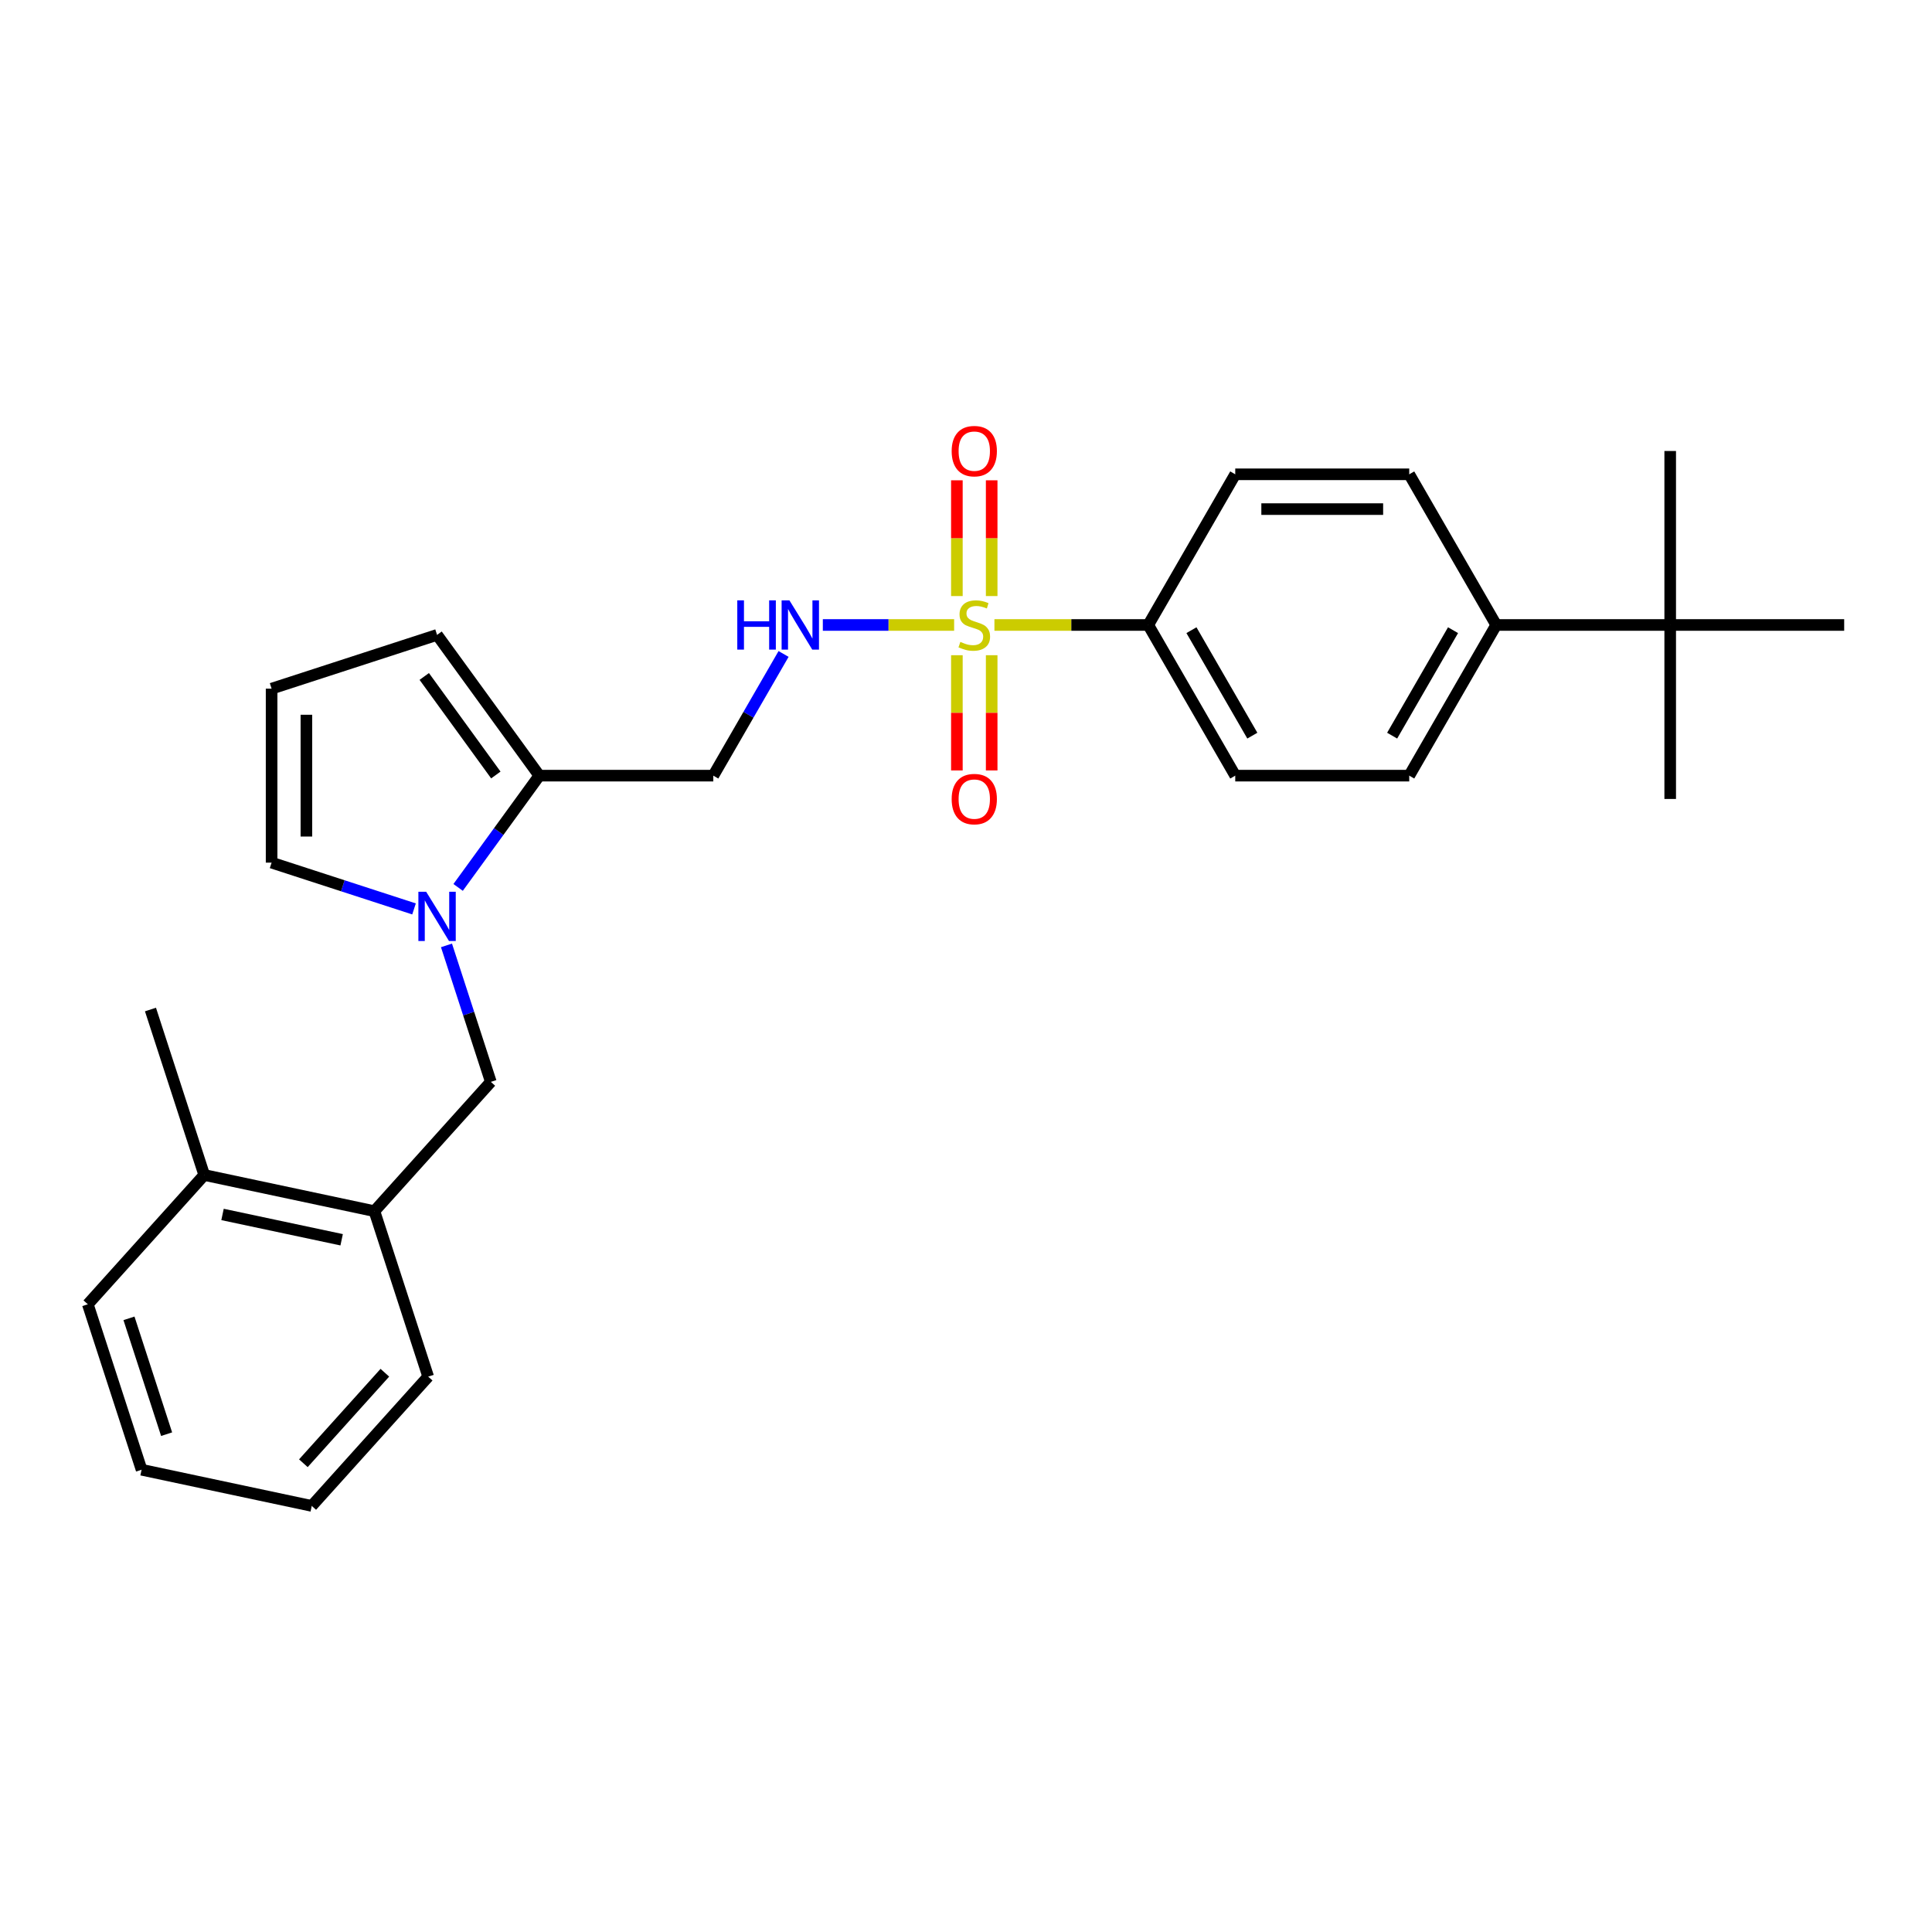 <?xml version='1.0' encoding='iso-8859-1'?>
<svg version='1.1' baseProfile='full'
              xmlns='http://www.w3.org/2000/svg'
                      xmlns:rdkit='http://www.rdkit.org/xml'
                      xmlns:xlink='http://www.w3.org/1999/xlink'
                  xml:space='preserve'
width='1000px' height='1000px' viewBox='0 0 1000 1000'>
<!-- END OF HEADER -->
<rect style='opacity:1.0;fill:#FFFFFF;stroke:none' width='1000' height='1000' x='0' y='0'> </rect>
<path class='bond-2' d='M 493.857,323.487 L 459.877,323.487' style='fill:none;fill-rule:evenodd;stroke:#CCCC00;stroke-width:6px;stroke-linecap:butt;stroke-linejoin:miter;stroke-opacity:1' />
<path class='bond-2' d='M 459.877,323.487 L 425.896,323.487' style='fill:none;fill-rule:evenodd;stroke:#0000FF;stroke-width:6px;stroke-linecap:butt;stroke-linejoin:miter;stroke-opacity:1' />
<path class='bond-4' d='M 514.713,323.487 L 554.525,323.487' style='fill:none;fill-rule:evenodd;stroke:#CCCC00;stroke-width:6px;stroke-linecap:butt;stroke-linejoin:miter;stroke-opacity:1' />
<path class='bond-4' d='M 554.525,323.487 L 594.337,323.487' style='fill:none;fill-rule:evenodd;stroke:#000000;stroke-width:6px;stroke-linecap:butt;stroke-linejoin:miter;stroke-opacity:1' />
<path class='bond-6' d='M 513.291,308.52 L 513.291,278.562' style='fill:none;fill-rule:evenodd;stroke:#CCCC00;stroke-width:6px;stroke-linecap:butt;stroke-linejoin:miter;stroke-opacity:1' />
<path class='bond-6' d='M 513.291,278.562 L 513.291,248.604' style='fill:none;fill-rule:evenodd;stroke:#FF0000;stroke-width:6px;stroke-linecap:butt;stroke-linejoin:miter;stroke-opacity:1' />
<path class='bond-6' d='M 495.28,308.52 L 495.28,278.562' style='fill:none;fill-rule:evenodd;stroke:#CCCC00;stroke-width:6px;stroke-linecap:butt;stroke-linejoin:miter;stroke-opacity:1' />
<path class='bond-6' d='M 495.28,278.562 L 495.28,248.604' style='fill:none;fill-rule:evenodd;stroke:#FF0000;stroke-width:6px;stroke-linecap:butt;stroke-linejoin:miter;stroke-opacity:1' />
<path class='bond-7' d='M 495.28,339.138 L 495.28,368.961' style='fill:none;fill-rule:evenodd;stroke:#CCCC00;stroke-width:6px;stroke-linecap:butt;stroke-linejoin:miter;stroke-opacity:1' />
<path class='bond-7' d='M 495.28,368.961 L 495.28,398.784' style='fill:none;fill-rule:evenodd;stroke:#FF0000;stroke-width:6px;stroke-linecap:butt;stroke-linejoin:miter;stroke-opacity:1' />
<path class='bond-7' d='M 513.291,339.138 L 513.291,368.961' style='fill:none;fill-rule:evenodd;stroke:#CCCC00;stroke-width:6px;stroke-linecap:butt;stroke-linejoin:miter;stroke-opacity:1' />
<path class='bond-7' d='M 513.291,368.961 L 513.291,398.784' style='fill:none;fill-rule:evenodd;stroke:#FF0000;stroke-width:6px;stroke-linecap:butt;stroke-linejoin:miter;stroke-opacity:1' />
<path class='bond-0' d='M 237.124,459.325 L 258.14,430.4' style='fill:none;fill-rule:evenodd;stroke:#0000FF;stroke-width:6px;stroke-linecap:butt;stroke-linejoin:miter;stroke-opacity:1' />
<path class='bond-0' d='M 258.14,430.4 L 279.155,401.474' style='fill:none;fill-rule:evenodd;stroke:#000000;stroke-width:6px;stroke-linecap:butt;stroke-linejoin:miter;stroke-opacity:1' />
<path class='bond-3' d='M 231.099,489.331 L 242.575,524.652' style='fill:none;fill-rule:evenodd;stroke:#0000FF;stroke-width:6px;stroke-linecap:butt;stroke-linejoin:miter;stroke-opacity:1' />
<path class='bond-3' d='M 242.575,524.652 L 254.052,559.973' style='fill:none;fill-rule:evenodd;stroke:#000000;stroke-width:6px;stroke-linecap:butt;stroke-linejoin:miter;stroke-opacity:1' />
<path class='bond-9' d='M 214.301,470.454 L 177.44,458.477' style='fill:none;fill-rule:evenodd;stroke:#0000FF;stroke-width:6px;stroke-linecap:butt;stroke-linejoin:miter;stroke-opacity:1' />
<path class='bond-9' d='M 177.44,458.477 L 140.58,446.5' style='fill:none;fill-rule:evenodd;stroke:#000000;stroke-width:6px;stroke-linecap:butt;stroke-linejoin:miter;stroke-opacity:1' />
<path class='bond-1' d='M 279.155,401.474 L 369.207,401.474' style='fill:none;fill-rule:evenodd;stroke:#000000;stroke-width:6px;stroke-linecap:butt;stroke-linejoin:miter;stroke-opacity:1' />
<path class='bond-12' d='M 279.155,401.474 L 226.224,328.621' style='fill:none;fill-rule:evenodd;stroke:#000000;stroke-width:6px;stroke-linecap:butt;stroke-linejoin:miter;stroke-opacity:1' />
<path class='bond-12' d='M 256.645,401.133 L 219.593,350.135' style='fill:none;fill-rule:evenodd;stroke:#000000;stroke-width:6px;stroke-linecap:butt;stroke-linejoin:miter;stroke-opacity:1' />
<path class='bond-5' d='M 405.572,338.49 L 387.39,369.982' style='fill:none;fill-rule:evenodd;stroke:#0000FF;stroke-width:6px;stroke-linecap:butt;stroke-linejoin:miter;stroke-opacity:1' />
<path class='bond-5' d='M 387.39,369.982 L 369.207,401.474' style='fill:none;fill-rule:evenodd;stroke:#000000;stroke-width:6px;stroke-linecap:butt;stroke-linejoin:miter;stroke-opacity:1' />
<path class='bond-8' d='M 254.052,559.973 L 193.795,626.894' style='fill:none;fill-rule:evenodd;stroke:#000000;stroke-width:6px;stroke-linecap:butt;stroke-linejoin:miter;stroke-opacity:1' />
<path class='bond-14' d='M 594.337,323.487 L 639.363,245.5' style='fill:none;fill-rule:evenodd;stroke:#000000;stroke-width:6px;stroke-linecap:butt;stroke-linejoin:miter;stroke-opacity:1' />
<path class='bond-15' d='M 594.337,323.487 L 639.363,401.474' style='fill:none;fill-rule:evenodd;stroke:#000000;stroke-width:6px;stroke-linecap:butt;stroke-linejoin:miter;stroke-opacity:1' />
<path class='bond-15' d='M 616.689,326.18 L 648.207,380.771' style='fill:none;fill-rule:evenodd;stroke:#000000;stroke-width:6px;stroke-linecap:butt;stroke-linejoin:miter;stroke-opacity:1' />
<path class='bond-16' d='M 193.795,626.894 L 105.711,608.171' style='fill:none;fill-rule:evenodd;stroke:#000000;stroke-width:6px;stroke-linecap:butt;stroke-linejoin:miter;stroke-opacity:1' />
<path class='bond-16' d='M 176.838,641.703 L 115.179,628.597' style='fill:none;fill-rule:evenodd;stroke:#000000;stroke-width:6px;stroke-linecap:butt;stroke-linejoin:miter;stroke-opacity:1' />
<path class='bond-22' d='M 193.795,626.894 L 221.623,712.539' style='fill:none;fill-rule:evenodd;stroke:#000000;stroke-width:6px;stroke-linecap:butt;stroke-linejoin:miter;stroke-opacity:1' />
<path class='bond-28' d='M 140.58,446.5 L 140.58,356.448' style='fill:none;fill-rule:evenodd;stroke:#000000;stroke-width:6px;stroke-linecap:butt;stroke-linejoin:miter;stroke-opacity:1' />
<path class='bond-28' d='M 158.59,432.993 L 158.59,369.956' style='fill:none;fill-rule:evenodd;stroke:#000000;stroke-width:6px;stroke-linecap:butt;stroke-linejoin:miter;stroke-opacity:1' />
<path class='bond-10' d='M 140.58,356.448 L 226.224,328.621' style='fill:none;fill-rule:evenodd;stroke:#000000;stroke-width:6px;stroke-linecap:butt;stroke-linejoin:miter;stroke-opacity:1' />
<path class='bond-11' d='M 864.493,323.487 L 774.441,323.487' style='fill:none;fill-rule:evenodd;stroke:#000000;stroke-width:6px;stroke-linecap:butt;stroke-linejoin:miter;stroke-opacity:1' />
<path class='bond-19' d='M 864.493,323.487 L 864.493,413.539' style='fill:none;fill-rule:evenodd;stroke:#000000;stroke-width:6px;stroke-linecap:butt;stroke-linejoin:miter;stroke-opacity:1' />
<path class='bond-20' d='M 864.493,323.487 L 864.493,233.435' style='fill:none;fill-rule:evenodd;stroke:#000000;stroke-width:6px;stroke-linecap:butt;stroke-linejoin:miter;stroke-opacity:1' />
<path class='bond-21' d='M 864.493,323.487 L 954.545,323.487' style='fill:none;fill-rule:evenodd;stroke:#000000;stroke-width:6px;stroke-linecap:butt;stroke-linejoin:miter;stroke-opacity:1' />
<path class='bond-13' d='M 774.441,323.487 L 729.415,401.474' style='fill:none;fill-rule:evenodd;stroke:#000000;stroke-width:6px;stroke-linecap:butt;stroke-linejoin:miter;stroke-opacity:1' />
<path class='bond-13' d='M 752.09,326.18 L 720.572,380.771' style='fill:none;fill-rule:evenodd;stroke:#000000;stroke-width:6px;stroke-linecap:butt;stroke-linejoin:miter;stroke-opacity:1' />
<path class='bond-27' d='M 774.441,323.487 L 729.415,245.5' style='fill:none;fill-rule:evenodd;stroke:#000000;stroke-width:6px;stroke-linecap:butt;stroke-linejoin:miter;stroke-opacity:1' />
<path class='bond-18' d='M 639.363,245.5 L 729.415,245.5' style='fill:none;fill-rule:evenodd;stroke:#000000;stroke-width:6px;stroke-linecap:butt;stroke-linejoin:miter;stroke-opacity:1' />
<path class='bond-18' d='M 652.871,263.51 L 715.908,263.51' style='fill:none;fill-rule:evenodd;stroke:#000000;stroke-width:6px;stroke-linecap:butt;stroke-linejoin:miter;stroke-opacity:1' />
<path class='bond-17' d='M 639.363,401.474 L 729.415,401.474' style='fill:none;fill-rule:evenodd;stroke:#000000;stroke-width:6px;stroke-linecap:butt;stroke-linejoin:miter;stroke-opacity:1' />
<path class='bond-23' d='M 105.711,608.171 L 77.883,522.527' style='fill:none;fill-rule:evenodd;stroke:#000000;stroke-width:6px;stroke-linecap:butt;stroke-linejoin:miter;stroke-opacity:1' />
<path class='bond-24' d='M 105.711,608.171 L 45.455,675.093' style='fill:none;fill-rule:evenodd;stroke:#000000;stroke-width:6px;stroke-linecap:butt;stroke-linejoin:miter;stroke-opacity:1' />
<path class='bond-25' d='M 221.623,712.539 L 161.366,779.46' style='fill:none;fill-rule:evenodd;stroke:#000000;stroke-width:6px;stroke-linecap:butt;stroke-linejoin:miter;stroke-opacity:1' />
<path class='bond-25' d='M 199.2,710.526 L 157.02,757.371' style='fill:none;fill-rule:evenodd;stroke:#000000;stroke-width:6px;stroke-linecap:butt;stroke-linejoin:miter;stroke-opacity:1' />
<path class='bond-29' d='M 45.455,675.093 L 73.282,760.738' style='fill:none;fill-rule:evenodd;stroke:#000000;stroke-width:6px;stroke-linecap:butt;stroke-linejoin:miter;stroke-opacity:1' />
<path class='bond-29' d='M 66.758,682.374 L 86.237,742.325' style='fill:none;fill-rule:evenodd;stroke:#000000;stroke-width:6px;stroke-linecap:butt;stroke-linejoin:miter;stroke-opacity:1' />
<path class='bond-26' d='M 161.366,779.46 L 73.282,760.738' style='fill:none;fill-rule:evenodd;stroke:#000000;stroke-width:6px;stroke-linecap:butt;stroke-linejoin:miter;stroke-opacity:1' />
<path  class='atom-0' d='M 497.081 332.24
Q 497.369 332.348, 498.558 332.852
Q 499.747 333.357, 501.044 333.681
Q 502.376 333.969, 503.673 333.969
Q 506.086 333.969, 507.491 332.816
Q 508.896 331.628, 508.896 329.575
Q 508.896 328.17, 508.176 327.305
Q 507.491 326.441, 506.411 325.972
Q 505.33 325.504, 503.529 324.964
Q 501.26 324.279, 499.891 323.631
Q 498.558 322.983, 497.586 321.614
Q 496.649 320.245, 496.649 317.94
Q 496.649 314.734, 498.81 312.753
Q 501.008 310.772, 505.33 310.772
Q 508.284 310.772, 511.634 312.177
L 510.805 314.95
Q 507.743 313.689, 505.438 313.689
Q 502.953 313.689, 501.584 314.734
Q 500.215 315.743, 500.251 317.508
Q 500.251 318.876, 500.936 319.705
Q 501.656 320.533, 502.665 321.002
Q 503.709 321.47, 505.438 322.01
Q 507.743 322.731, 509.112 323.451
Q 510.481 324.171, 511.454 325.648
Q 512.462 327.089, 512.462 329.575
Q 512.462 333.105, 510.085 335.014
Q 507.743 336.887, 503.817 336.887
Q 501.548 336.887, 499.819 336.382
Q 498.126 335.914, 496.109 335.086
L 497.081 332.24
' fill='#CCCC00'/>
<path  class='atom-1' d='M 220.587 461.577
L 228.944 475.084
Q 229.772 476.417, 231.105 478.831
Q 232.438 481.244, 232.51 481.388
L 232.51 461.577
L 235.896 461.577
L 235.896 487.079
L 232.402 487.079
L 223.433 472.311
Q 222.388 470.582, 221.271 468.601
Q 220.191 466.62, 219.867 466.007
L 219.867 487.079
L 216.553 487.079
L 216.553 461.577
L 220.587 461.577
' fill='#0000FF'/>
<path  class='atom-3' d='M 381.617 310.736
L 385.075 310.736
L 385.075 321.578
L 398.114 321.578
L 398.114 310.736
L 401.572 310.736
L 401.572 336.238
L 398.114 336.238
L 398.114 324.46
L 385.075 324.46
L 385.075 336.238
L 381.617 336.238
L 381.617 310.736
' fill='#0000FF'/>
<path  class='atom-3' d='M 408.596 310.736
L 416.953 324.243
Q 417.781 325.576, 419.114 327.99
Q 420.447 330.403, 420.519 330.547
L 420.519 310.736
L 423.905 310.736
L 423.905 336.238
L 420.411 336.238
L 411.442 321.47
Q 410.397 319.741, 409.281 317.76
Q 408.2 315.779, 407.876 315.166
L 407.876 336.238
L 404.562 336.238
L 404.562 310.736
L 408.596 310.736
' fill='#0000FF'/>
<path  class='atom-7' d='M 492.579 233.507
Q 492.579 227.384, 495.604 223.962
Q 498.63 220.54, 504.285 220.54
Q 509.941 220.54, 512.966 223.962
Q 515.992 227.384, 515.992 233.507
Q 515.992 239.703, 512.93 243.233
Q 509.869 246.727, 504.285 246.727
Q 498.666 246.727, 495.604 243.233
Q 492.579 239.739, 492.579 233.507
M 504.285 243.845
Q 508.176 243.845, 510.265 241.252
Q 512.39 238.622, 512.39 233.507
Q 512.39 228.5, 510.265 225.979
Q 508.176 223.421, 504.285 223.421
Q 500.395 223.421, 498.27 225.943
Q 496.181 228.464, 496.181 233.507
Q 496.181 238.658, 498.27 241.252
Q 500.395 243.845, 504.285 243.845
' fill='#FF0000'/>
<path  class='atom-8' d='M 492.579 413.611
Q 492.579 407.488, 495.604 404.066
Q 498.63 400.644, 504.285 400.644
Q 509.941 400.644, 512.966 404.066
Q 515.992 407.488, 515.992 413.611
Q 515.992 419.807, 512.93 423.337
Q 509.869 426.831, 504.285 426.831
Q 498.666 426.831, 495.604 423.337
Q 492.579 419.843, 492.579 413.611
M 504.285 423.949
Q 508.176 423.949, 510.265 421.356
Q 512.39 418.726, 512.39 413.611
Q 512.39 408.604, 510.265 406.083
Q 508.176 403.525, 504.285 403.525
Q 500.395 403.525, 498.27 406.047
Q 496.181 408.568, 496.181 413.611
Q 496.181 418.762, 498.27 421.356
Q 500.395 423.949, 504.285 423.949
' fill='#FF0000'/>
</svg>
